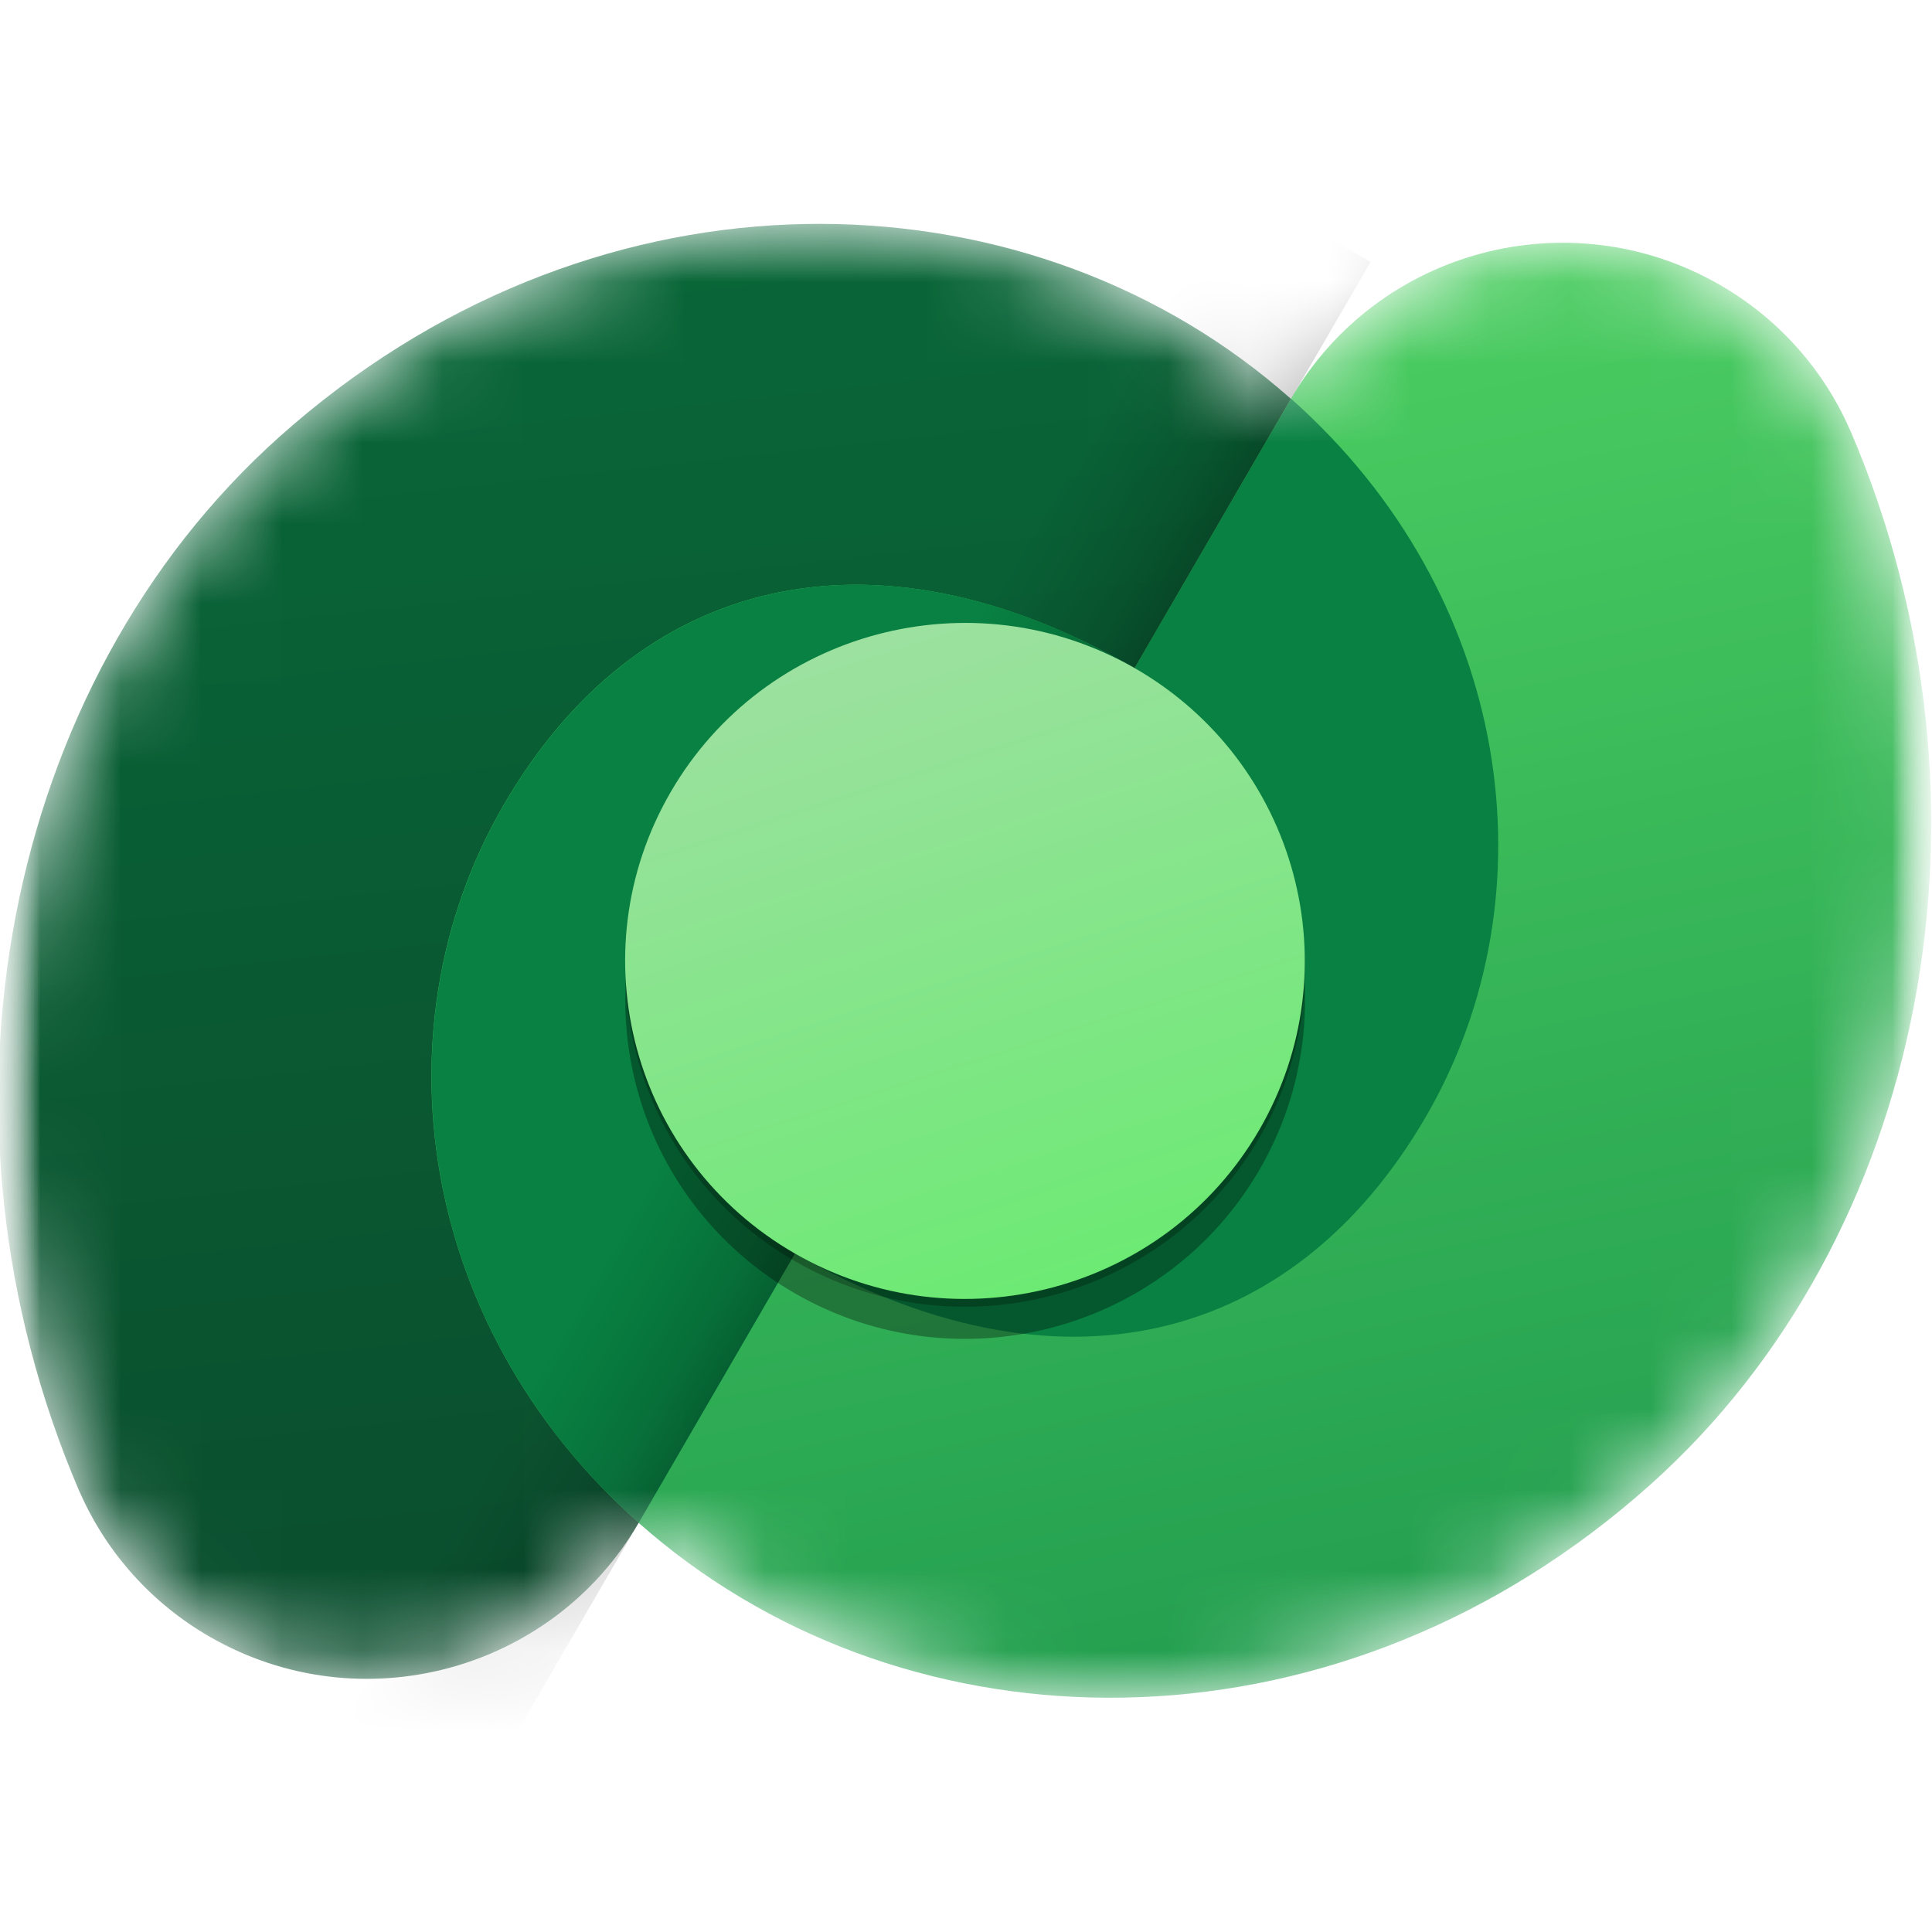 <svg width="24" height="24" viewBox="0 0 24 24" fill="none" xmlns="http://www.w3.org/2000/svg">
<mask id="mask0_63147_27114" style="mask-type:luminance" maskUnits="userSpaceOnUse" x="0" y="0" width="24" height="24">
<path d="M0 0H24V23.87H0V0Z" fill="white"/>
</mask>
<g mask="url(#mask0_63147_27114)">
<mask id="mask1_63147_27114" style="mask-type:luminance" maskUnits="userSpaceOnUse" x="0" y="0" width="24" height="24">
<path d="M0 0H24V23.87H0V0Z" fill="white"/>
</mask>
<g mask="url(#mask1_63147_27114)">
<mask id="mask2_63147_27114" style="mask-type:luminance" maskUnits="userSpaceOnUse" x="-1" y="2" width="25" height="20">
<path d="M22.986 5.358H22.985C22.654 4.592 22.082 3.953 21.356 3.538C19.493 2.468 17.11 3.102 16.035 4.955H16.033C15.936 4.869 15.837 4.785 15.736 4.704C12.435 2.036 7.273 2.024 3.467 5.427C0.047 8.485 -1.023 13.871 0.987 18.538H0.989C1.321 19.294 1.889 19.924 2.608 20.335C4.47 21.405 6.852 20.771 7.928 18.92H7.929L7.93 18.918C8.027 19.003 8.126 19.088 8.228 19.17C11.529 21.837 16.691 21.849 20.497 18.446C23.911 15.394 24.983 10.02 22.986 5.358Z" fill="#C4C4C4"/>
</mask>
<g mask="url(#mask2_63147_27114)">
<path fill-rule="evenodd" clip-rule="evenodd" d="M9.876 15.572C13.133 17.442 16.059 16.721 17.713 13.871C19.369 11.02 18.746 7.133 15.74 4.704C12.438 2.036 7.277 2.024 3.47 5.427C0.051 8.485 -1.019 13.871 0.991 18.538H0.992C1.325 19.294 1.892 19.924 2.612 20.336C4.474 21.405 6.856 20.771 7.932 18.92H7.933L9.876 15.572Z" fill="url(#paint0_linear_63147_27114)"/>
<path fill-rule="evenodd" clip-rule="evenodd" d="M22.988 5.356H22.989C24.985 10.018 23.914 15.392 20.5 18.444C16.694 21.847 11.532 21.835 8.23 19.168C5.224 16.738 4.601 12.851 6.256 10.001C7.911 7.15 10.837 6.429 14.094 8.299L16.036 4.953H16.037C17.113 3.1 19.495 2.466 21.358 3.535C22.085 3.951 22.657 4.59 22.988 5.356Z" fill="url(#paint1_linear_63147_27114)"/>
<path fill-rule="evenodd" clip-rule="evenodd" d="M14.096 8.298C10.839 6.429 7.913 7.15 6.258 10C4.659 12.755 5.186 16.476 7.935 18.916L9.877 15.57C13.134 17.44 16.06 16.719 17.715 13.868C19.313 11.114 18.787 7.393 16.038 4.953L14.096 8.298Z" fill="#088142"/>
<path opacity="0.25" d="M15.307 2.266L17.026 3.253L4.845 24.236L3.126 23.249L15.307 2.266Z" fill="url(#paint2_linear_63147_27114)"/>
<g filter="url(#filter0_f_63147_27114)">
<path d="M15.645 14.134C14.479 16.142 11.898 16.829 9.879 15.67C7.86 14.511 7.168 11.944 8.334 9.936C9.499 7.928 12.081 7.24 14.1 8.399C16.119 9.558 16.81 12.126 15.645 14.134Z" fill="black" fill-opacity="0.24"/>
</g>
<g filter="url(#filter1_f_63147_27114)">
<path d="M15.645 14.532C14.479 16.54 11.898 17.228 9.879 16.069C7.86 14.909 7.168 12.342 8.334 10.334C9.499 8.326 12.081 7.638 14.1 8.797C16.119 9.957 16.81 12.524 15.645 14.532Z" fill="black" fill-opacity="0.32"/>
</g>
<path d="M15.643 14.036C14.477 16.044 11.896 16.732 9.877 15.573C7.858 14.413 7.166 11.846 8.332 9.838C9.498 7.83 12.079 7.142 14.098 8.301C16.116 9.461 16.808 12.028 15.643 14.036Z" fill="url(#paint3_linear_63147_27114)"/>
</g>
</g>
</g>
<defs>
<filter id="filter0_f_63147_27114" x="7.664" y="7.732" width="8.651" height="8.606" filterUnits="userSpaceOnUse" color-interpolation-filters="sRGB">
<feFlood flood-opacity="0" result="BackgroundImageFix"/>
<feBlend mode="normal" in="SourceGraphic" in2="BackgroundImageFix" result="shape"/>
<feGaussianBlur stdDeviation="0.052" result="effect1_foregroundBlur_63147_27114"/>
</filter>
<filter id="filter1_f_63147_27114" x="6.73" y="7.197" width="10.519" height="10.474" filterUnits="userSpaceOnUse" color-interpolation-filters="sRGB">
<feFlood flood-opacity="0" result="BackgroundImageFix"/>
<feBlend mode="normal" in="SourceGraphic" in2="BackgroundImageFix" result="shape"/>
<feGaussianBlur stdDeviation="0.519" result="effect1_foregroundBlur_63147_27114"/>
</filter>
<linearGradient id="paint0_linear_63147_27114" x1="8.801" y1="2.547" x2="10.858" y2="21.327" gradientUnits="userSpaceOnUse">
<stop stop-color="#096738"/>
<stop offset="1" stop-color="#0A4C2D"/>
</linearGradient>
<linearGradient id="paint1_linear_63147_27114" x1="17.36" y1="2.306" x2="21.239" y2="20.933" gradientUnits="userSpaceOnUse">
<stop stop-color="#4ED062"/>
<stop offset="1" stop-color="#209B4E"/>
</linearGradient>
<linearGradient id="paint2_linear_63147_27114" x1="7.333" y1="19.95" x2="5.619" y2="18.954" gradientUnits="userSpaceOnUse">
<stop/>
<stop offset="0.272" stop-opacity="0.561"/>
<stop offset="0.621" stop-opacity="0.265"/>
<stop offset="1" stop-opacity="0"/>
</linearGradient>
<linearGradient id="paint3_linear_63147_27114" x1="16.209" y1="16.136" x2="13.184" y2="6.708" gradientUnits="userSpaceOnUse">
<stop stop-color="#66EB6E"/>
<stop offset="1" stop-color="#9FE0A2"/>
</linearGradient>
</defs>
</svg>
